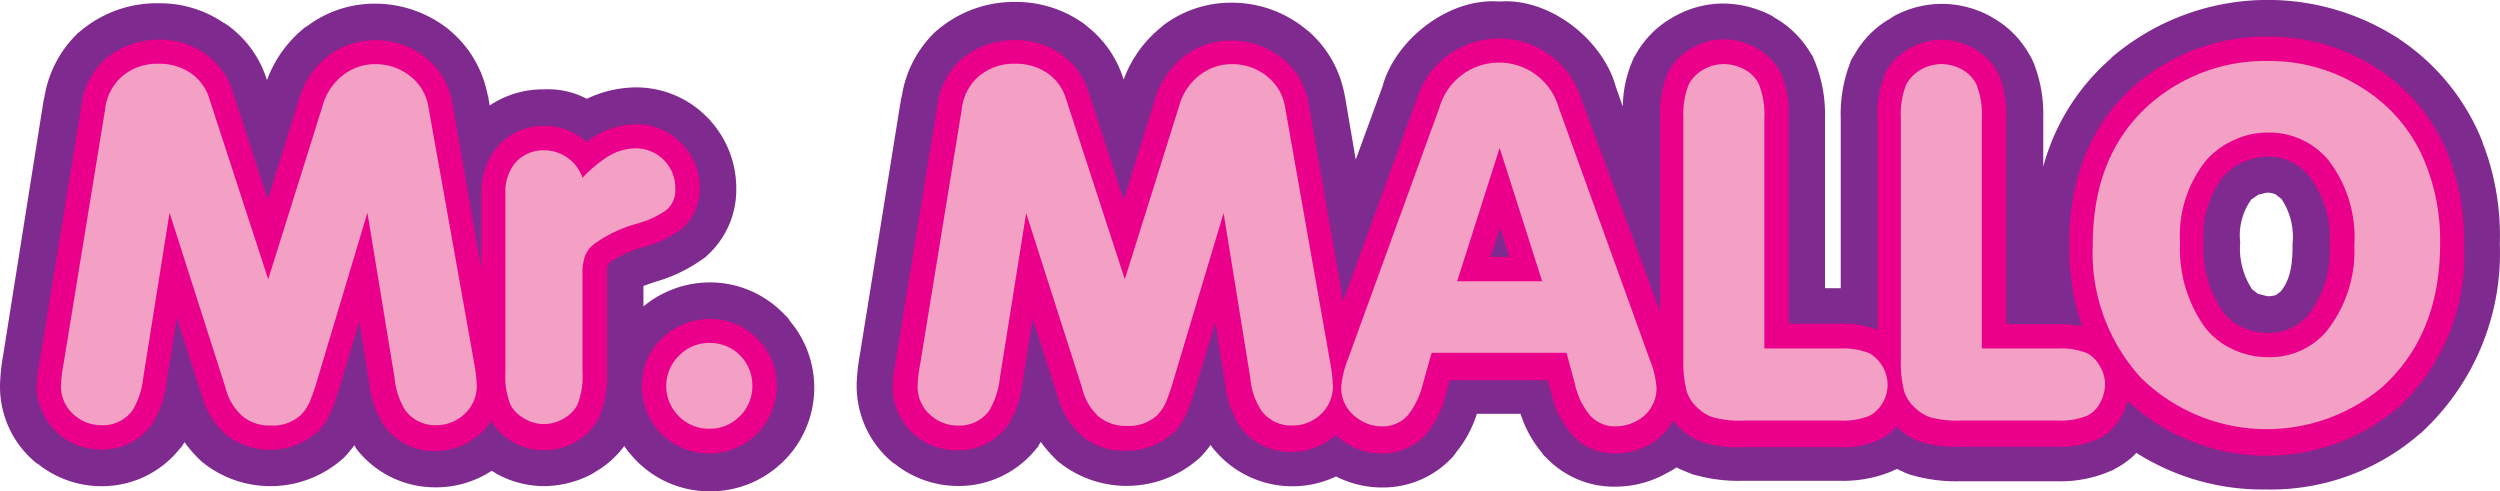 <svg xmlns="http://www.w3.org/2000/svg" width="177.024" height="34.79" viewBox="0 0 177.024 34.79">
  <g id="Group_96" data-name="Group 96" transform="translate(-318.527 -2543.31)">
    <path id="Path_399" data-name="Path 399" d="M319.842,298.749l-.056-.056-.028-.028c-.028-.028-.028-.056-.056-.056l-.111-.111a7.268,7.268,0,0,0-5.208-2.228,7.377,7.377,0,0,0-4.734,1.7v-1.448c.223-.083.473-.167.78-.278a10.9,10.9,0,0,0,3.231-1.5c.111-.084.251-.167.362-.251h0a.027.027,0,0,0,.028-.028l.028-.028a6.275,6.275,0,0,0,2.144-4.818,7.152,7.152,0,0,0-1.727-4.679c-.056-.056-.084-.111-.139-.167-.028-.028-.028-.056-.056-.056,0-.028-.028-.028-.056-.056l-.111-.111a7.012,7.012,0,0,0-5.013-2.089,8.191,8.191,0,0,0-3.481.808,5.837,5.837,0,0,0-3.036-.668,6.735,6.735,0,0,0-3.843,1.142l-.111-.668c0-.028,0-.028-.028-.056,0-.056-.028-.084-.028-.139a7.893,7.893,0,0,0-2.59-4.4c-.028-.028-.056-.028-.056-.056a8.4,8.4,0,0,0-5.264-1.894,7.962,7.962,0,0,0-4.762,1.532c-.056.028-.111.084-.167.111-.028,0-.028.028-.056.028a8.5,8.5,0,0,0-2.7,3.732l-.028-.056a7.576,7.576,0,0,0-2.534-3.648,1.179,1.179,0,0,0-.195-.139l-.028-.028-.028-.028h-.028a.606.606,0,0,0-.223-.139,8.061,8.061,0,0,0-4.651-1.393,8.39,8.39,0,0,0-5.542,2.005h0c-.056.028-.084.084-.139.111l-.139.139a8.054,8.054,0,0,0-2.228,4.372c0,.028-.028.083-.028.111a.211.211,0,0,1-.028.111h0l-2.868,18.074a13.652,13.652,0,0,0-.223,2.117,6.973,6.973,0,0,0,2.534,5.486c.028.028.056.056.084.056a.027.027,0,0,1,.028.028h.028a7.216,7.216,0,0,0,4.484,1.587,7.025,7.025,0,0,0,5.542-2.618c.028-.028.028-.056.056-.056.056-.056.111-.139.167-.2V307.8a1.553,1.553,0,0,0,.139-.223,9.356,9.356,0,0,0,1,1.17,3.337,3.337,0,0,0,.334.306c.028.028.056.028.084.056a.027.027,0,0,1,.028.028,7.7,7.7,0,0,0,9.469-.139c.111-.083.2-.167.306-.251h0a4.634,4.634,0,0,0,.362-.39c.167-.2.306-.362.446-.557.028.056.056.084.084.139v.028c.028.028.056.084.084.111a.385.385,0,0,1,.084.111,7.036,7.036,0,0,0,5.514,2.59,7.143,7.143,0,0,0,3.955-1.17c.056.028.139.083.2.111a.027.027,0,0,1,.028.028c.056.028.084.056.139.084a7.051,7.051,0,0,0,3.37.863,7.384,7.384,0,0,0,3.37-.863c.056-.028.084-.056.139-.084a.027.027,0,0,0,.028-.028,6.7,6.7,0,0,0,2.117-1.866,5.119,5.119,0,0,0,.473.613l.028.028c.028.056.084.084.111.139a.027.027,0,0,1,.028.028,7.255,7.255,0,0,0,5.459,2.4,7.339,7.339,0,0,0,4.734-1.727l.084-.084c.028-.028.056-.056.084-.056a.027.027,0,0,1,.028-.028,7.323,7.323,0,0,0,.7-10.165,1.783,1.783,0,0,0-.173-.253Z" transform="translate(54.44 2267.038)" fill="#7f2a8f"/>
    <path id="Path_400" data-name="Path 400" d="M597.157,286.143c-.028-.056-.056-.139-.084-.2,0-.028-.028-.056-.028-.084v-.028c-.028-.083-.056-.139-.084-.223a15.694,15.694,0,0,0-5.9-7.185.584.584,0,0,0-.167-.111h0c-.056-.028-.084-.056-.139-.084s-.084-.056-.139-.084a17.038,17.038,0,0,0-19.885,1.643v.028a15.45,15.45,0,0,0-4.818,7.686v-3.425a9.923,9.923,0,0,0-.668-3.9c-.056-.111-.112-.251-.167-.362,0-.028-.028-.028-.028-.056-.056-.084-.111-.2-.167-.279a6.765,6.765,0,0,0-2.562-2.534c-.028-.028-.056-.028-.083-.056a7.246,7.246,0,0,0-3.509-.919,7.139,7.139,0,0,0-3.481.919.027.027,0,0,0-.02.008.027.027,0,0,0-.008.02c-.028.028-.056.028-.083.056a2.46,2.46,0,0,1-.279.167,6.675,6.675,0,0,0-2.311,2.423c-.028.056-.056.084-.084.139h0c-.028.028-.028.056-.056.083s-.028.056-.056.084a1.158,1.158,0,0,0-.111.279,10.057,10.057,0,0,0-.668,3.927v12.031h-1.114v-12a10.054,10.054,0,0,0-.668-3.927c-.028-.084-.084-.2-.111-.279a.4.4,0,0,1-.056-.111v-.028a.607.607,0,0,0-.139-.223,6.994,6.994,0,0,0-2.59-2.59c-.028,0-.056-.028-.083-.056a.027.027,0,0,1-.028-.028,7.566,7.566,0,0,0-3.509-.919,7.059,7.059,0,0,0-3.481.919h-.028c-.028.028-.056.028-.083.056a2.451,2.451,0,0,1-.278.167,6.9,6.9,0,0,0-2.256,2.311c-.056.111-.139.223-.2.334,0,.028-.028.028-.028.056-.056.111-.111.251-.167.39a8.563,8.563,0,0,0-.613,3.063l-.5-1.42c-.891-3.258-4.623-6.294-8.244-6.016-3.62-.279-7.38,2.729-8.271,6.016l-1.894,5.18-.78-4.567h0c-.028-.084-.028-.167-.056-.251a7.84,7.84,0,0,0-2.59-4.345c-.028-.028-.056-.028-.083-.056a8.244,8.244,0,0,0-5.264-1.894,7.964,7.964,0,0,0-4.762,1.532c-.056.028-.084.084-.139.111l-.056.056a8.5,8.5,0,0,0-2.7,3.732l-.028-.056a7.592,7.592,0,0,0-2.534-3.676c-.056-.056-.111-.084-.167-.139l-.056-.056-.251-.167a8.249,8.249,0,0,0-4.623-1.392,8.39,8.39,0,0,0-5.542,2h0c-.056.028-.083.084-.139.111l-.139.139a8.054,8.054,0,0,0-2.228,4.372.167.167,0,0,1-.028.111c0,.028-.028.056-.028.111h0l-2.924,18.158a13.649,13.649,0,0,0-.223,2.117,7.061,7.061,0,0,0,2.534,5.486c.028.028.056.056.084.056a.027.027,0,0,1,.028.028h.028a7.216,7.216,0,0,0,4.484,1.587,7.025,7.025,0,0,0,5.542-2.618c.028-.028.028-.056.056-.056a.848.848,0,0,0,.139-.2v-.028a1.559,1.559,0,0,0,.139-.223,9.356,9.356,0,0,0,1,1.17,3.355,3.355,0,0,0,.334.306c.028.028.056.028.083.056l.028.028a7.7,7.7,0,0,0,9.469-.139c.111-.084.195-.167.306-.251h0a4.624,4.624,0,0,0,.362-.39c.167-.195.306-.362.445-.557.028.028.056.084.084.111l.028.028h0v.028l.056.056a.488.488,0,0,0,.111.139,7.213,7.213,0,0,0,8.606,1.866,7.136,7.136,0,0,0,3.286.78,6.681,6.681,0,0,0,4.9-2.089l.028-.028a.734.734,0,0,0,.139-.167.387.387,0,0,0,.083-.111c.028-.028.056-.056.056-.084A8.093,8.093,0,0,0,525.806,305H528.9a8.155,8.155,0,0,0,1.448,2.674.845.845,0,0,1,.139.2.027.027,0,0,0,.028.028h0l.028.028c.028.056.083.083.111.111l.056.056a6.635,6.635,0,0,0,4.9,2.061,7.391,7.391,0,0,0,3.62-.947c.027,0,.027-.028.055-.028.223-.111.445-.251.668-.39a4.1,4.1,0,0,0,.613.278,1.928,1.928,0,0,0,.362.139.027.027,0,0,1,.028.028h0c.028,0,.028.028.056.028.083.028.139.028.223.056a11.39,11.39,0,0,0,3.453.418h6.74a9.091,9.091,0,0,0,3.62-.613c.139-.056.251-.111.362-.167a.28.28,0,0,0,.084-.028c.028,0,.056-.028.083-.028a2.813,2.813,0,0,0,.418.2,1.7,1.7,0,0,0,.334.139c.028.028.083.028.111.056.084.028.139.028.223.056a11.32,11.32,0,0,0,3.426.418h6.74a8.875,8.875,0,0,0,3.648-.641c.111-.056.223-.084.334-.139.028,0,.028,0,.056-.028.028,0,.028,0,.056-.028.056-.028.083-.056.139-.084a5.638,5.638,0,0,0,1.448-1.086,16.665,16.665,0,0,0,9.19,2.59,16.1,16.1,0,0,0,10.861-3.927c.028-.028.056-.056.084-.056.028-.028.083-.056.111-.111a17.267,17.267,0,0,0,5.486-13.284A18.27,18.27,0,0,0,597.157,286.143ZM582.7,296.363l-.306.223a1.757,1.757,0,0,1-.613.084l-.668-.167-.39-.306-.028-.028a5.236,5.236,0,0,1-.836-3.314,4.314,4.314,0,0,1,.752-2.98v-.028l.529-.362.557-.139a1.411,1.411,0,0,1,.668.111l.418.334a4.821,4.821,0,0,1,.78,3.2C583.594,294.943,583.176,295.806,582.7,296.363Z" transform="translate(-102.704 2267.613)" fill="#7f2a8f"/>
    <path id="Path_401" data-name="Path 401" d="M435.625,358.357h0a4.627,4.627,0,0,0-3.481-1.56,4.839,4.839,0,0,0-3.258,1.225,4.573,4.573,0,0,0-1.587,3.509,4.769,4.769,0,0,0,1.225,3.231h0a4.794,4.794,0,0,0,6.74.334h0a4.787,4.787,0,0,0,1.587-3.565A4.631,4.631,0,0,0,435.625,358.357Z" transform="translate(-63.32 2209.1)" fill="#eb008b"/>
    <path id="Path_402" data-name="Path 402" d="M314.074,301.563a7.924,7.924,0,0,1,2.367-1.086,7.628,7.628,0,0,0,2.7-1.281,3.641,3.641,0,0,0,1.281-2.869,4.329,4.329,0,0,0-1.225-3.119h0a4.361,4.361,0,0,0-3.258-1.42,5.739,5.739,0,0,0-2.924.835c-.2.111-.418.279-.613.418a4.334,4.334,0,0,0-2.98-1.142,4.378,4.378,0,0,0-3.342,1.5,5.051,5.051,0,0,0-1.114,3.342v5.319L302.9,290.224a5.234,5.234,0,0,0-1.782-3.091h0a5.737,5.737,0,0,0-3.648-1.309,5.509,5.509,0,0,0-3.23,1.03,5.924,5.924,0,0,0-2.172,3.119l-2.228,7.13-2.506-7.686a5.048,5.048,0,0,0-1.838-2.562,5.492,5.492,0,0,0-3.342-1.058,5.826,5.826,0,0,0-3.843,1.392,5.287,5.287,0,0,0-1.671,3.314h0l-2.952,18.074a11.018,11.018,0,0,0-.2,1.671,4.459,4.459,0,0,0,1.671,3.565h0a4.5,4.5,0,0,0,2.868,1,4.323,4.323,0,0,0,3.62-1.782,7.14,7.14,0,0,0,1.03-3.008l.724-4.539,1.755,5.458a5.678,5.678,0,0,0,1.782,2.868h0a5.076,5.076,0,0,0,6.4-.223h.028a4.549,4.549,0,0,0,.891-1.309,16.656,16.656,0,0,0,.7-1.977h0l1.365-4.539.7,4.344a6.833,6.833,0,0,0,1.086,3.063,4.407,4.407,0,0,0,3.62,1.754,4.681,4.681,0,0,0,2.924-1.03h.028a4.133,4.133,0,0,0,.975-1.114,4.243,4.243,0,0,0,1.5,1.476,4.459,4.459,0,0,0,4.512,0,4.2,4.2,0,0,0,1.643-1.7h0v-.028a7.473,7.473,0,0,0,.557-3.036v-7.464l.028-.111v-.084Z" transform="translate(47.647 2260.325)" fill="#eb008b"/>
    <path id="Path_403" data-name="Path 403" d="M601.3,293.522h0a13,13,0,0,0-5.18-6.322,13.95,13.95,0,0,0-7.547-2.2,14.213,14.213,0,0,0-9.525,3.453h0c-3.119,2.7-4.679,6.656-4.651,11.307a17.5,17.5,0,0,0,.919,5.765,8.732,8.732,0,0,0-1.754-.167h-3.62V290.765a7.062,7.062,0,0,0-.557-3.147,4.3,4.3,0,0,0-1.7-1.754,4.8,4.8,0,0,0-2.312-.641,4.517,4.517,0,0,0-2.312.641,4.093,4.093,0,0,0-1.671,1.7v.028h0a7.135,7.135,0,0,0-.557,3.147v15.039a6.434,6.434,0,0,0-2.674-.446h-3.62v-14.6a7.062,7.062,0,0,0-.557-3.147,4.3,4.3,0,0,0-1.7-1.754,4.806,4.806,0,0,0-2.312-.641,4.517,4.517,0,0,0-2.311.641,4.093,4.093,0,0,0-1.671,1.7v.028h0a7.138,7.138,0,0,0-.557,3.147v13.758l-5.57-15.011a6.1,6.1,0,0,0-11.669,0l-5.208,14.287-2.451-14.064a5.317,5.317,0,0,0-1.782-3.091h-.028a5.737,5.737,0,0,0-3.648-1.309,5.51,5.51,0,0,0-3.231,1.03,6.082,6.082,0,0,0-2.172,3.119l-2.228,7.129-2.506-7.686a5.048,5.048,0,0,0-1.838-2.562,5.491,5.491,0,0,0-3.342-1.058,5.826,5.826,0,0,0-3.843,1.392,5.288,5.288,0,0,0-1.671,3.314h0l-2.952,18.074a10.95,10.95,0,0,0-.2,1.7,4.459,4.459,0,0,0,1.671,3.565h0a4.5,4.5,0,0,0,2.868,1,4.323,4.323,0,0,0,3.62-1.782,7.139,7.139,0,0,0,1.03-3.008l.724-4.539,1.754,5.458a5.882,5.882,0,0,0,1.782,2.9,4.69,4.69,0,0,0,3.036,1,4.828,4.828,0,0,0,3.37-1.253h.028a4.548,4.548,0,0,0,.891-1.309,16.617,16.617,0,0,0,.7-1.977h0l1.365-4.539.7,4.345a6.834,6.834,0,0,0,1.086,3.063,4.407,4.407,0,0,0,3.62,1.754,4.681,4.681,0,0,0,2.924-1.03h.028l.167-.167a3.2,3.2,0,0,0,.473.39,4.7,4.7,0,0,0,2.785.919,4.2,4.2,0,0,0,3.175-1.392,7.031,7.031,0,0,0,1.392-2.9l.251-.891h6.935l.251.891a7.084,7.084,0,0,0,1.392,2.868,4.09,4.09,0,0,0,3.175,1.42,4.993,4.993,0,0,0,2.367-.613h0a4.227,4.227,0,0,0,1.7-1.727c.139.167.251.306.418.474a4.345,4.345,0,0,0,1.7,1.086h.028a8.213,8.213,0,0,0,2.841.334h6.74a6.073,6.073,0,0,0,2.869-.529h.028a3.613,3.613,0,0,0,1.2-.947l.028.028a4.347,4.347,0,0,0,1.7,1.086h.028a8.215,8.215,0,0,0,2.841.334h6.74a6.073,6.073,0,0,0,2.868-.529h.056a3.8,3.8,0,0,0,1.615-1.56,4.3,4.3,0,0,0,.473-1.17,14.416,14.416,0,0,0,19.188.473,14.669,14.669,0,0,0,4.651-11.363,17.033,17.033,0,0,0-1.069-6.374ZM533.429,300.6l.668-2.061.668,2.061Zm59.4-.835a7.179,7.179,0,0,1-1.587,5.041,3.608,3.608,0,0,1-2.813,1.17,4.2,4.2,0,0,1-1.81-.418,3.485,3.485,0,0,1-1.337-1.086h0a7.813,7.813,0,0,1-1.365-4.874,6.791,6.791,0,0,1,1.392-4.679h0a3.954,3.954,0,0,1,1.393-1.03,4.694,4.694,0,0,1,1.615-.39,3.68,3.68,0,0,1,3.036,1.337h0a7.038,7.038,0,0,1,1.479,4.924Z" transform="translate(-109.352 2260.902)" fill="#eb008b"/>
    <path id="Path_404" data-name="Path 404" d="M523.411,294.908a3.431,3.431,0,0,0-1.2-2.061,3.891,3.891,0,0,0-2.534-.919,3.678,3.678,0,0,0-2.228.724,4.117,4.117,0,0,0-1.532,2.256l-3.843,12.254L507.9,294.351a3.36,3.36,0,0,0-1.225-1.727,3.893,3.893,0,0,0-2.339-.724,3.842,3.842,0,0,0-2.7.975,3.632,3.632,0,0,0-1.114,2.284l-2.952,18.1a9.346,9.346,0,0,0-.167,1.392,2.673,2.673,0,0,0,1.03,2.228,2.874,2.874,0,0,0,1.81.641,2.59,2.59,0,0,0,2.228-1.058,5.569,5.569,0,0,0,.752-2.284l1.866-11.7,3.955,12.365a3.95,3.95,0,0,0,1.17,2.033,3.006,3.006,0,0,0,2.005.668,2.928,2.928,0,0,0,2.172-.78,3.452,3.452,0,0,0,.557-.808,14.864,14.864,0,0,0,.613-1.782l3.509-11.7,1.894,11.7a4.894,4.894,0,0,0,.78,2.284,2.624,2.624,0,0,0,2.228,1.058,2.876,2.876,0,0,0,1.838-.668,2.694,2.694,0,0,0,1-2.172,10.582,10.582,0,0,0-.167-1.476Z" transform="translate(-113.9 2255.924)" fill="#f49fc4"/>
    <path id="Path_405" data-name="Path 405" d="M436.619,362.9a2.9,2.9,0,0,0-2.089.78,3.009,3.009,0,0,0-.251,4.289,2.958,2.958,0,0,0,2.284,1,2.908,2.908,0,0,0,2.033-.78,2.958,2.958,0,0,0,1-2.284,2.988,2.988,0,0,0-2.98-3.008Z" transform="translate(-67.796 2204.697)" fill="#f49fc4"/>
    <path id="Path_406" data-name="Path 406" d="M305.611,294.908a3.431,3.431,0,0,0-1.2-2.061,3.891,3.891,0,0,0-2.534-.919,3.679,3.679,0,0,0-2.228.724,4.116,4.116,0,0,0-1.532,2.256l-3.843,12.254L290.1,294.351a3.359,3.359,0,0,0-1.225-1.727,3.893,3.893,0,0,0-2.339-.724,3.842,3.842,0,0,0-2.7.975,3.632,3.632,0,0,0-1.114,2.284l-2.952,18.074a9.346,9.346,0,0,0-.167,1.392,2.673,2.673,0,0,0,1.03,2.228,2.874,2.874,0,0,0,1.81.641,2.59,2.59,0,0,0,2.228-1.058,5.568,5.568,0,0,0,.752-2.284l1.866-11.7,3.955,12.365a3.961,3.961,0,0,0,1.2,2.033,3.006,3.006,0,0,0,2.005.668,2.928,2.928,0,0,0,2.172-.78,3.454,3.454,0,0,0,.557-.808,14.863,14.863,0,0,0,.613-1.782l3.509-11.7,1.922,11.7a5.277,5.277,0,0,0,.752,2.284,2.625,2.625,0,0,0,2.228,1.058,2.876,2.876,0,0,0,1.838-.668,2.694,2.694,0,0,0,1-2.172,10.583,10.583,0,0,0-.167-1.476Z" transform="translate(43.244 2255.924)" fill="#f49fc4"/>
    <path id="Path_407" data-name="Path 407" d="M404.631,316.241a2.8,2.8,0,0,0-2.785-2.841,3.826,3.826,0,0,0-2.033.613,9.337,9.337,0,0,0-1.754,1.476,2.872,2.872,0,0,0-2.729-1.949,2.648,2.648,0,0,0-2.061.919,3.247,3.247,0,0,0-.668,2.2v12.616a5.244,5.244,0,0,0,.362,2.284,2.346,2.346,0,0,0,.975.975,2.681,2.681,0,0,0,2.785,0,2.345,2.345,0,0,0,.975-.975,5.326,5.326,0,0,0,.362-2.284V322.4a3.675,3.675,0,0,1,.167-1.337,1.933,1.933,0,0,1,.7-.919,9.543,9.543,0,0,1,2.924-1.392,6.8,6.8,0,0,0,2.144-.975,1.831,1.831,0,0,0,.636-1.536Z" transform="translate(-38.286 2240.412)" fill="#f49fc4"/>
    <path id="Path_408" data-name="Path 408" d="M819.816,298.608a11.088,11.088,0,0,0-4.512-5.486,12.175,12.175,0,0,0-6.628-1.922,12.4,12.4,0,0,0-8.411,3.036c-2.7,2.367-4.066,5.681-4.066,10a13.124,13.124,0,0,0,3.4,9.385,12.723,12.723,0,0,0,17.1.668q4.094-3.718,4.094-10.109a14.467,14.467,0,0,0-.977-5.572Zm-7.129,11.808a5.269,5.269,0,0,1-4.094,1.755,5.731,5.731,0,0,1-2.534-.585,5.121,5.121,0,0,1-1.977-1.615,9.521,9.521,0,0,1-1.7-5.9,8.484,8.484,0,0,1,1.838-5.821,5.683,5.683,0,0,1,1.98-1.45,5.491,5.491,0,0,1,2.339-.529,5.424,5.424,0,0,1,4.344,1.949,8.929,8.929,0,0,1,1.838,6.016,9.125,9.125,0,0,1-2.034,6.18Z" transform="translate(-329.485 2256.429)" fill="#f49fc4"/>
    <path id="Path_409" data-name="Path 409" d="M620.5,294.775a4.391,4.391,0,0,0-8.438,0l-6.489,17.852a6.7,6.7,0,0,0-.473,1.977,2.6,2.6,0,0,0,1.142,2.172,2.89,2.89,0,0,0,1.755.585,2.356,2.356,0,0,0,1.866-.836,5.785,5.785,0,0,0,1.03-2.2l.613-2.172h9.552l.585,2.172a5.219,5.219,0,0,0,1.03,2.2,2.356,2.356,0,0,0,1.866.836,3.183,3.183,0,0,0,1.5-.39,2.617,2.617,0,0,0,1.393-2.339,6.511,6.511,0,0,0-.473-1.977Zm-7.185,12.309,3.008-9.441,3.008,9.441Z" transform="translate(-191.606 2256.14)" fill="#f49fc4"/>
    <path id="Path_410" data-name="Path 410" d="M760.6,312.469a4.971,4.971,0,0,0-2.117-.334h-5.347v-16.32a5.747,5.747,0,0,0-.39-2.4,2.536,2.536,0,0,0-1-1.03,3.076,3.076,0,0,0-1.476-.39,2.971,2.971,0,0,0-1.448.39,2.809,2.809,0,0,0-1.03,1.03,5.66,5.66,0,0,0-.39,2.4v17.1a8.032,8.032,0,0,0,.25,2.311,2.684,2.684,0,0,0,.7,1.058,3.031,3.031,0,0,0,1.058.7,7.145,7.145,0,0,0,2.311.251h6.74a4.97,4.97,0,0,0,2.117-.334,2.027,2.027,0,0,0,.919-.891,2.807,2.807,0,0,0,.362-1.309,2.446,2.446,0,0,0-.362-1.309,2.186,2.186,0,0,0-.9-.923Z" transform="translate(-294.276 2255.852)" fill="#f49fc4"/>
    <path id="Path_411" data-name="Path 411" d="M705.273,312.469a5.057,5.057,0,0,0-2.117-.334h-5.319v-16.32a5.747,5.747,0,0,0-.39-2.4,2.373,2.373,0,0,0-1-1.03,3.077,3.077,0,0,0-1.476-.39,2.971,2.971,0,0,0-1.448.39,2.616,2.616,0,0,0-1.03,1.03,5.658,5.658,0,0,0-.39,2.4v17.1a8.034,8.034,0,0,0,.251,2.311,2.685,2.685,0,0,0,.7,1.058,3.029,3.029,0,0,0,1.058.7,7.144,7.144,0,0,0,2.312.251h6.74a4.97,4.97,0,0,0,2.117-.334,2.34,2.34,0,0,0,.919-.891,2.515,2.515,0,0,0,.362-1.309,2.607,2.607,0,0,0-1.281-2.228Z" transform="translate(-254.377 2255.852)" fill="#f49fc4"/>
  </g>
</svg>
